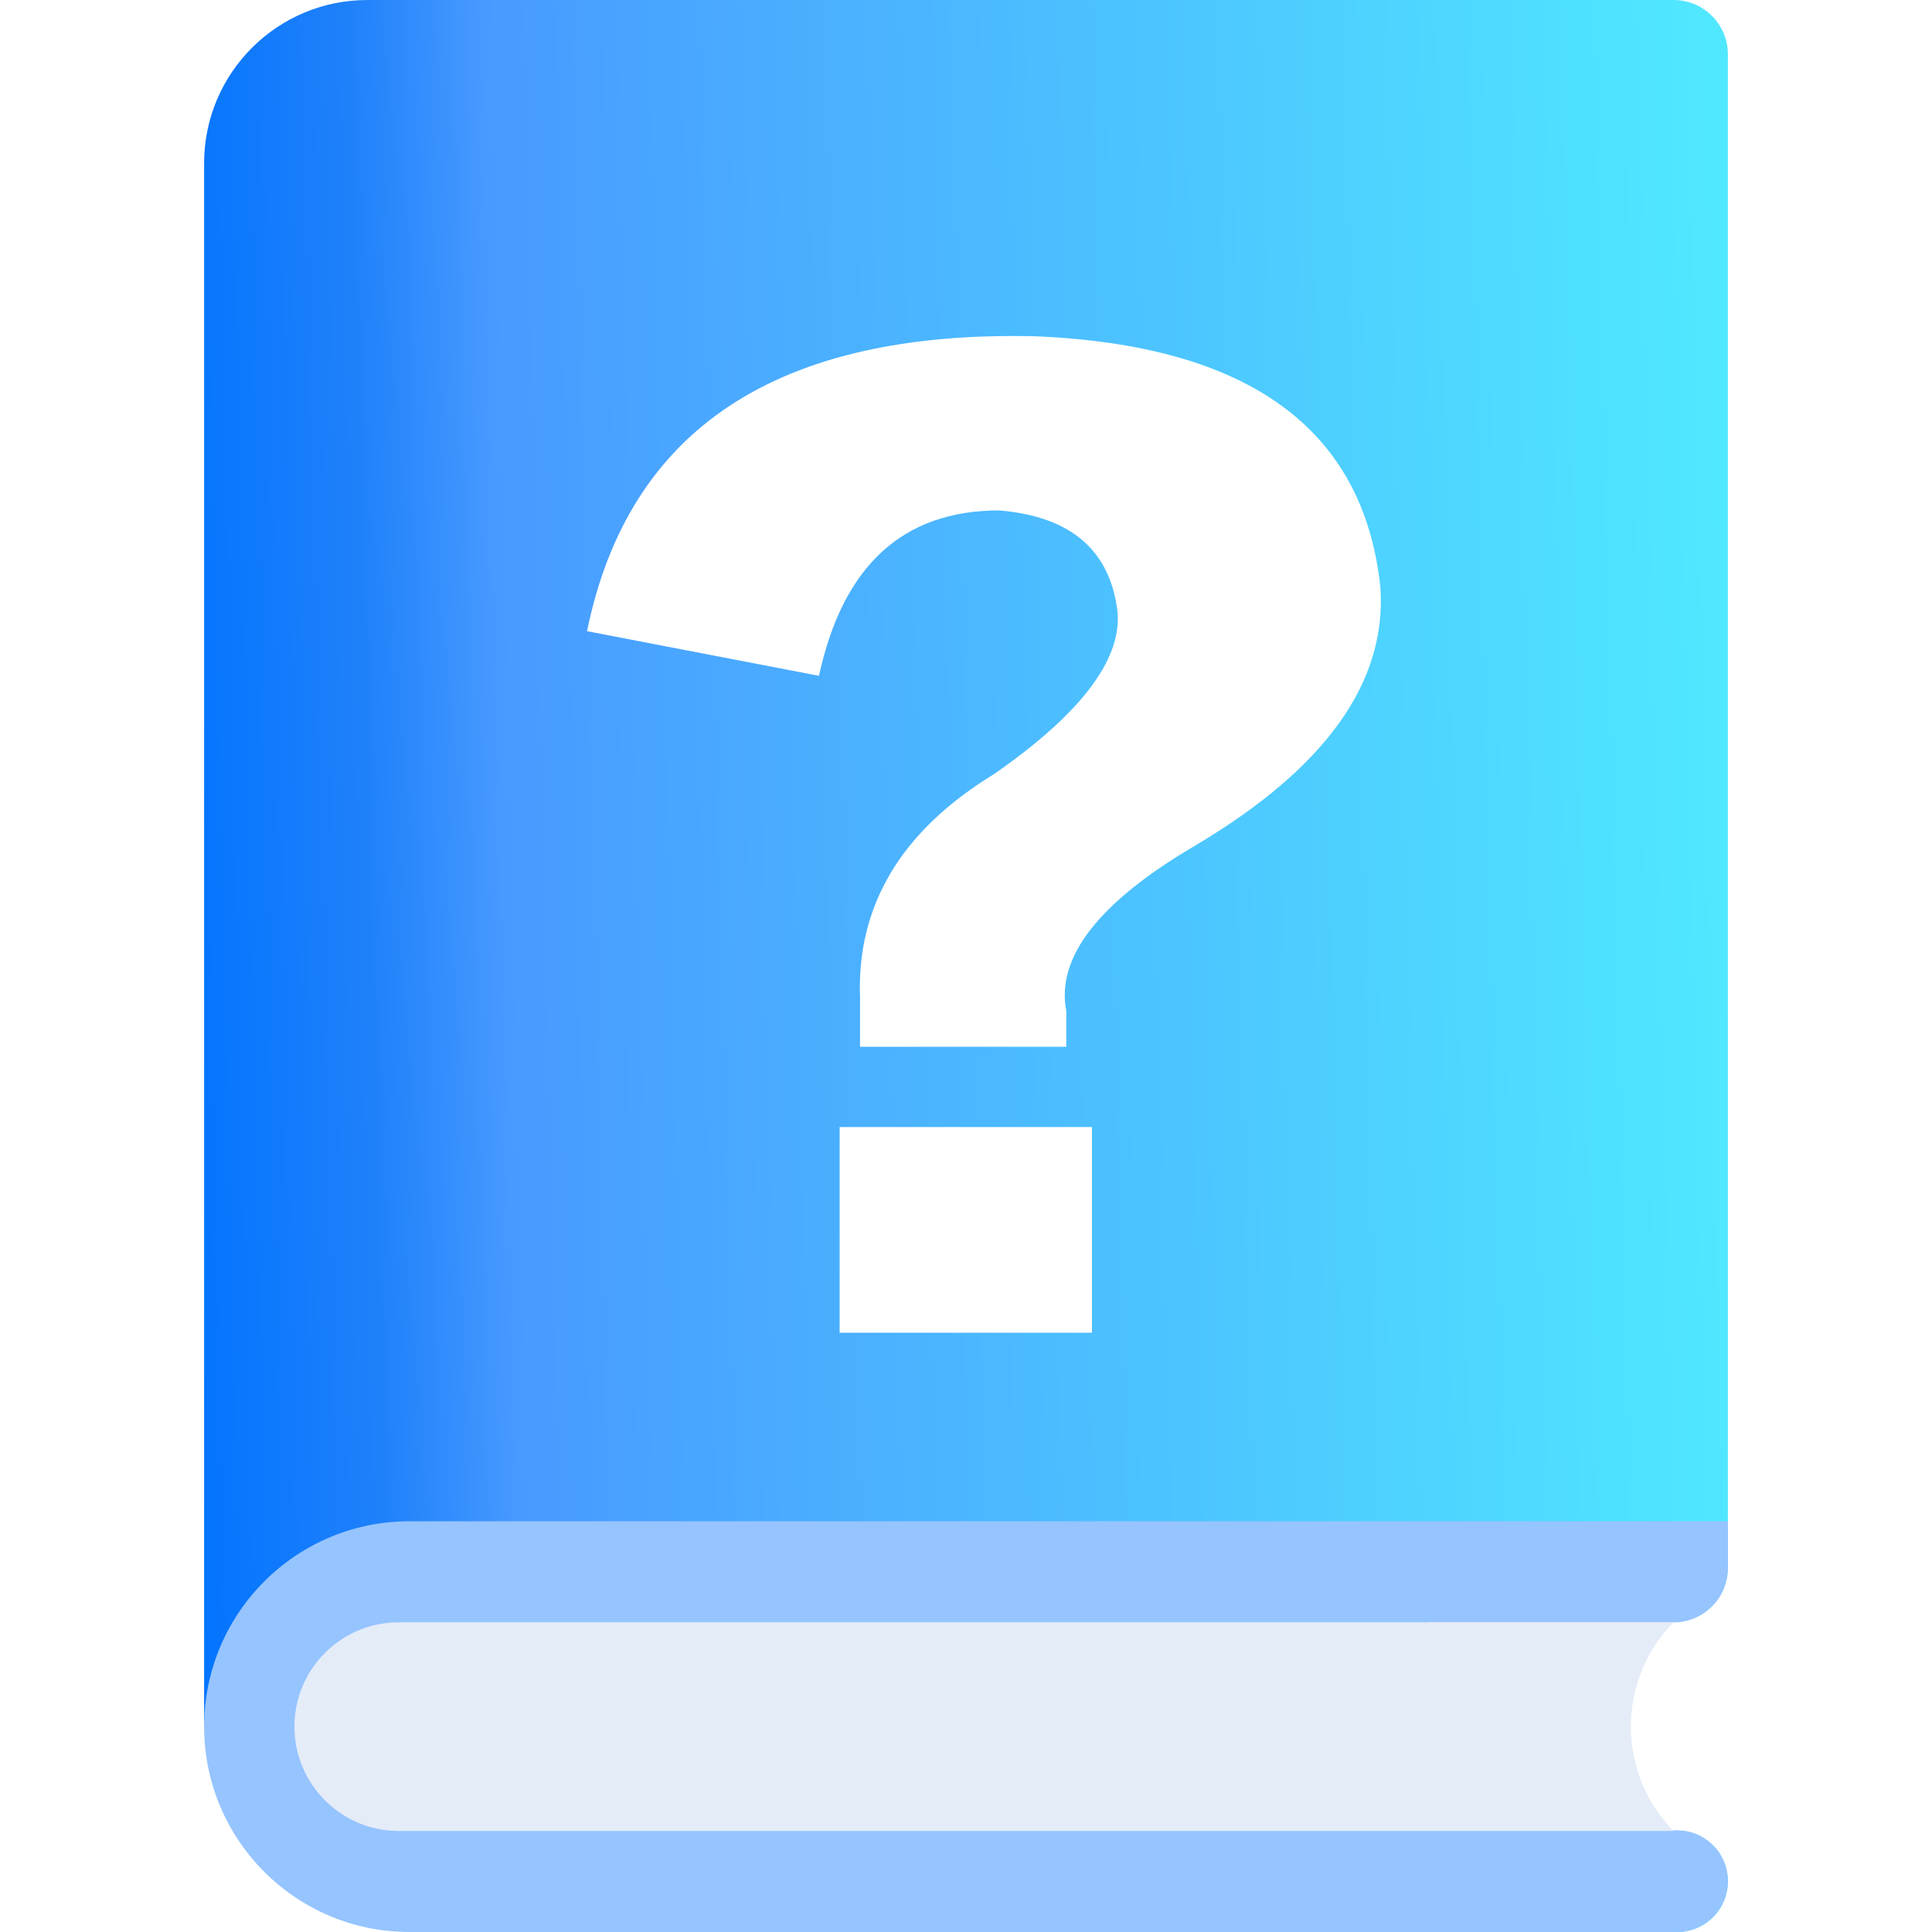 <svg xmlns="http://www.w3.org/2000/svg" xmlns:xlink="http://www.w3.org/1999/xlink" fill="none" version="1.1" width="20" height="20" viewBox="0 0 20 20"><defs><clipPath id="master_svg0_11_046368/195_028578"><rect x="0" y="0" width="20" height="20" rx="0"/></clipPath><linearGradient x1="-0.023" y1="0.546" x2="1" y2="0.515" id="master_svg1_195_028561"><stop offset="0%" stop-color="#0072FF" stop-opacity="1"/><stop offset="13.334%" stop-color="#1F81FA" stop-opacity="1"/><stop offset="22.025%" stop-color="#489AFF" stop-opacity="1"/><stop offset="100%" stop-color="#50E8FF" stop-opacity="1"/></linearGradient><filter id="master_svg2_11_046368/195_028578/195_028566" filterUnits="objectBoundingBox" color-interpolation-filters="sRGB" x="0" y="0" width="1" height="1.055"><feFlood flood-opacity="0" result="BackgroundImageFix"/><feColorMatrix in="SourceAlpha" type="matrix" values="0 0 0 0 0 0 0 0 0 0 0 0 0 0 0 0 0 0 127 0"/><feOffset dy="0.563" dx="0"/><feGaussianBlur stdDeviation="0"/><feColorMatrix type="matrix" values="0 0 0 0 0.055 0 0 0 0 0.475 0 0 0 0 0.996 0 0 0 0.33 0"/><feBlend mode="normal" in2="BackgroundImageFix" result="effect1_dropShadow"/><feBlend mode="normal" in="SourceGraphic" in2="effect1_dropShadow" result="shape"/></filter></defs><g clip-path="url(#master_svg0_11_046368/195_028578)"><g><g><g><path d="M2.113,1.69L2.113,17.727C2.113,18.982,3.13,20,4.386,20L17.363,20C17.653,20,17.887,19.765,17.887,19.476C17.887,19.186,17.653,18.952,17.363,18.952L3.747,18.952C3.155,18.952,2.676,18.472,2.676,17.881L2.676,17.861C2.676,17.27,3.155,16.791,3.747,16.791L17.324,16.791C17.635,16.791,17.887,16.539,17.887,16.227L17.887,0.563C17.887,0.252,17.635,0,17.324,0L3.803,0C2.869,0,2.113,0.757,2.113,1.69Z" fill="url(#master_svg1_195_028561)" fill-opacity="1"/></g><g><path d="M2.113,17.874C2.113,19.048,3.065,20,4.239,20L17.361,20C17.652,20,17.887,19.764,17.887,19.473C17.887,19.183,17.652,18.947,17.361,18.947L14.768,18.947L14.768,16.795L17.324,16.795C17.635,16.795,17.887,16.543,17.887,16.231L17.887,15.748L4.239,15.748C3.065,15.748,2.113,16.7,2.113,17.874Z" fill="#96C4FF" fill-opacity="1"/></g><g><path d="M3.048,17.874C3.048,18.47,3.531,18.954,4.128,18.954L17.324,18.954C16.736,18.354,16.736,17.394,17.324,16.794L4.128,16.794C3.531,16.794,3.048,17.278,3.048,17.874Z" fill="#E4ECF7" fill-opacity="1"/></g></g><g filter="url(#master_svg2_11_046368/195_028578/195_028566)"><path d="M11.304,13.233L8.692,13.233L8.692,11.104L11.304,11.104L11.304,13.233ZM12.371,8.191C11.374,8.777,10.931,9.347,11.038,9.902L11.038,10.273L8.903,10.273L8.903,9.764C8.867,8.809,9.331,8.037,10.289,7.451C11.176,6.835,11.604,6.279,11.57,5.785C11.499,5.138,11.09,4.783,10.344,4.721C9.347,4.721,8.726,5.292,8.478,6.433L6.077,5.971C6.505,3.875,8.05,2.856,10.717,2.918C12.922,3.01,14.112,3.873,14.289,5.509C14.362,6.496,13.722,7.39,12.371,8.191Z" fill="#FFFFFF" fill-opacity="1"/></g></g></g></svg>